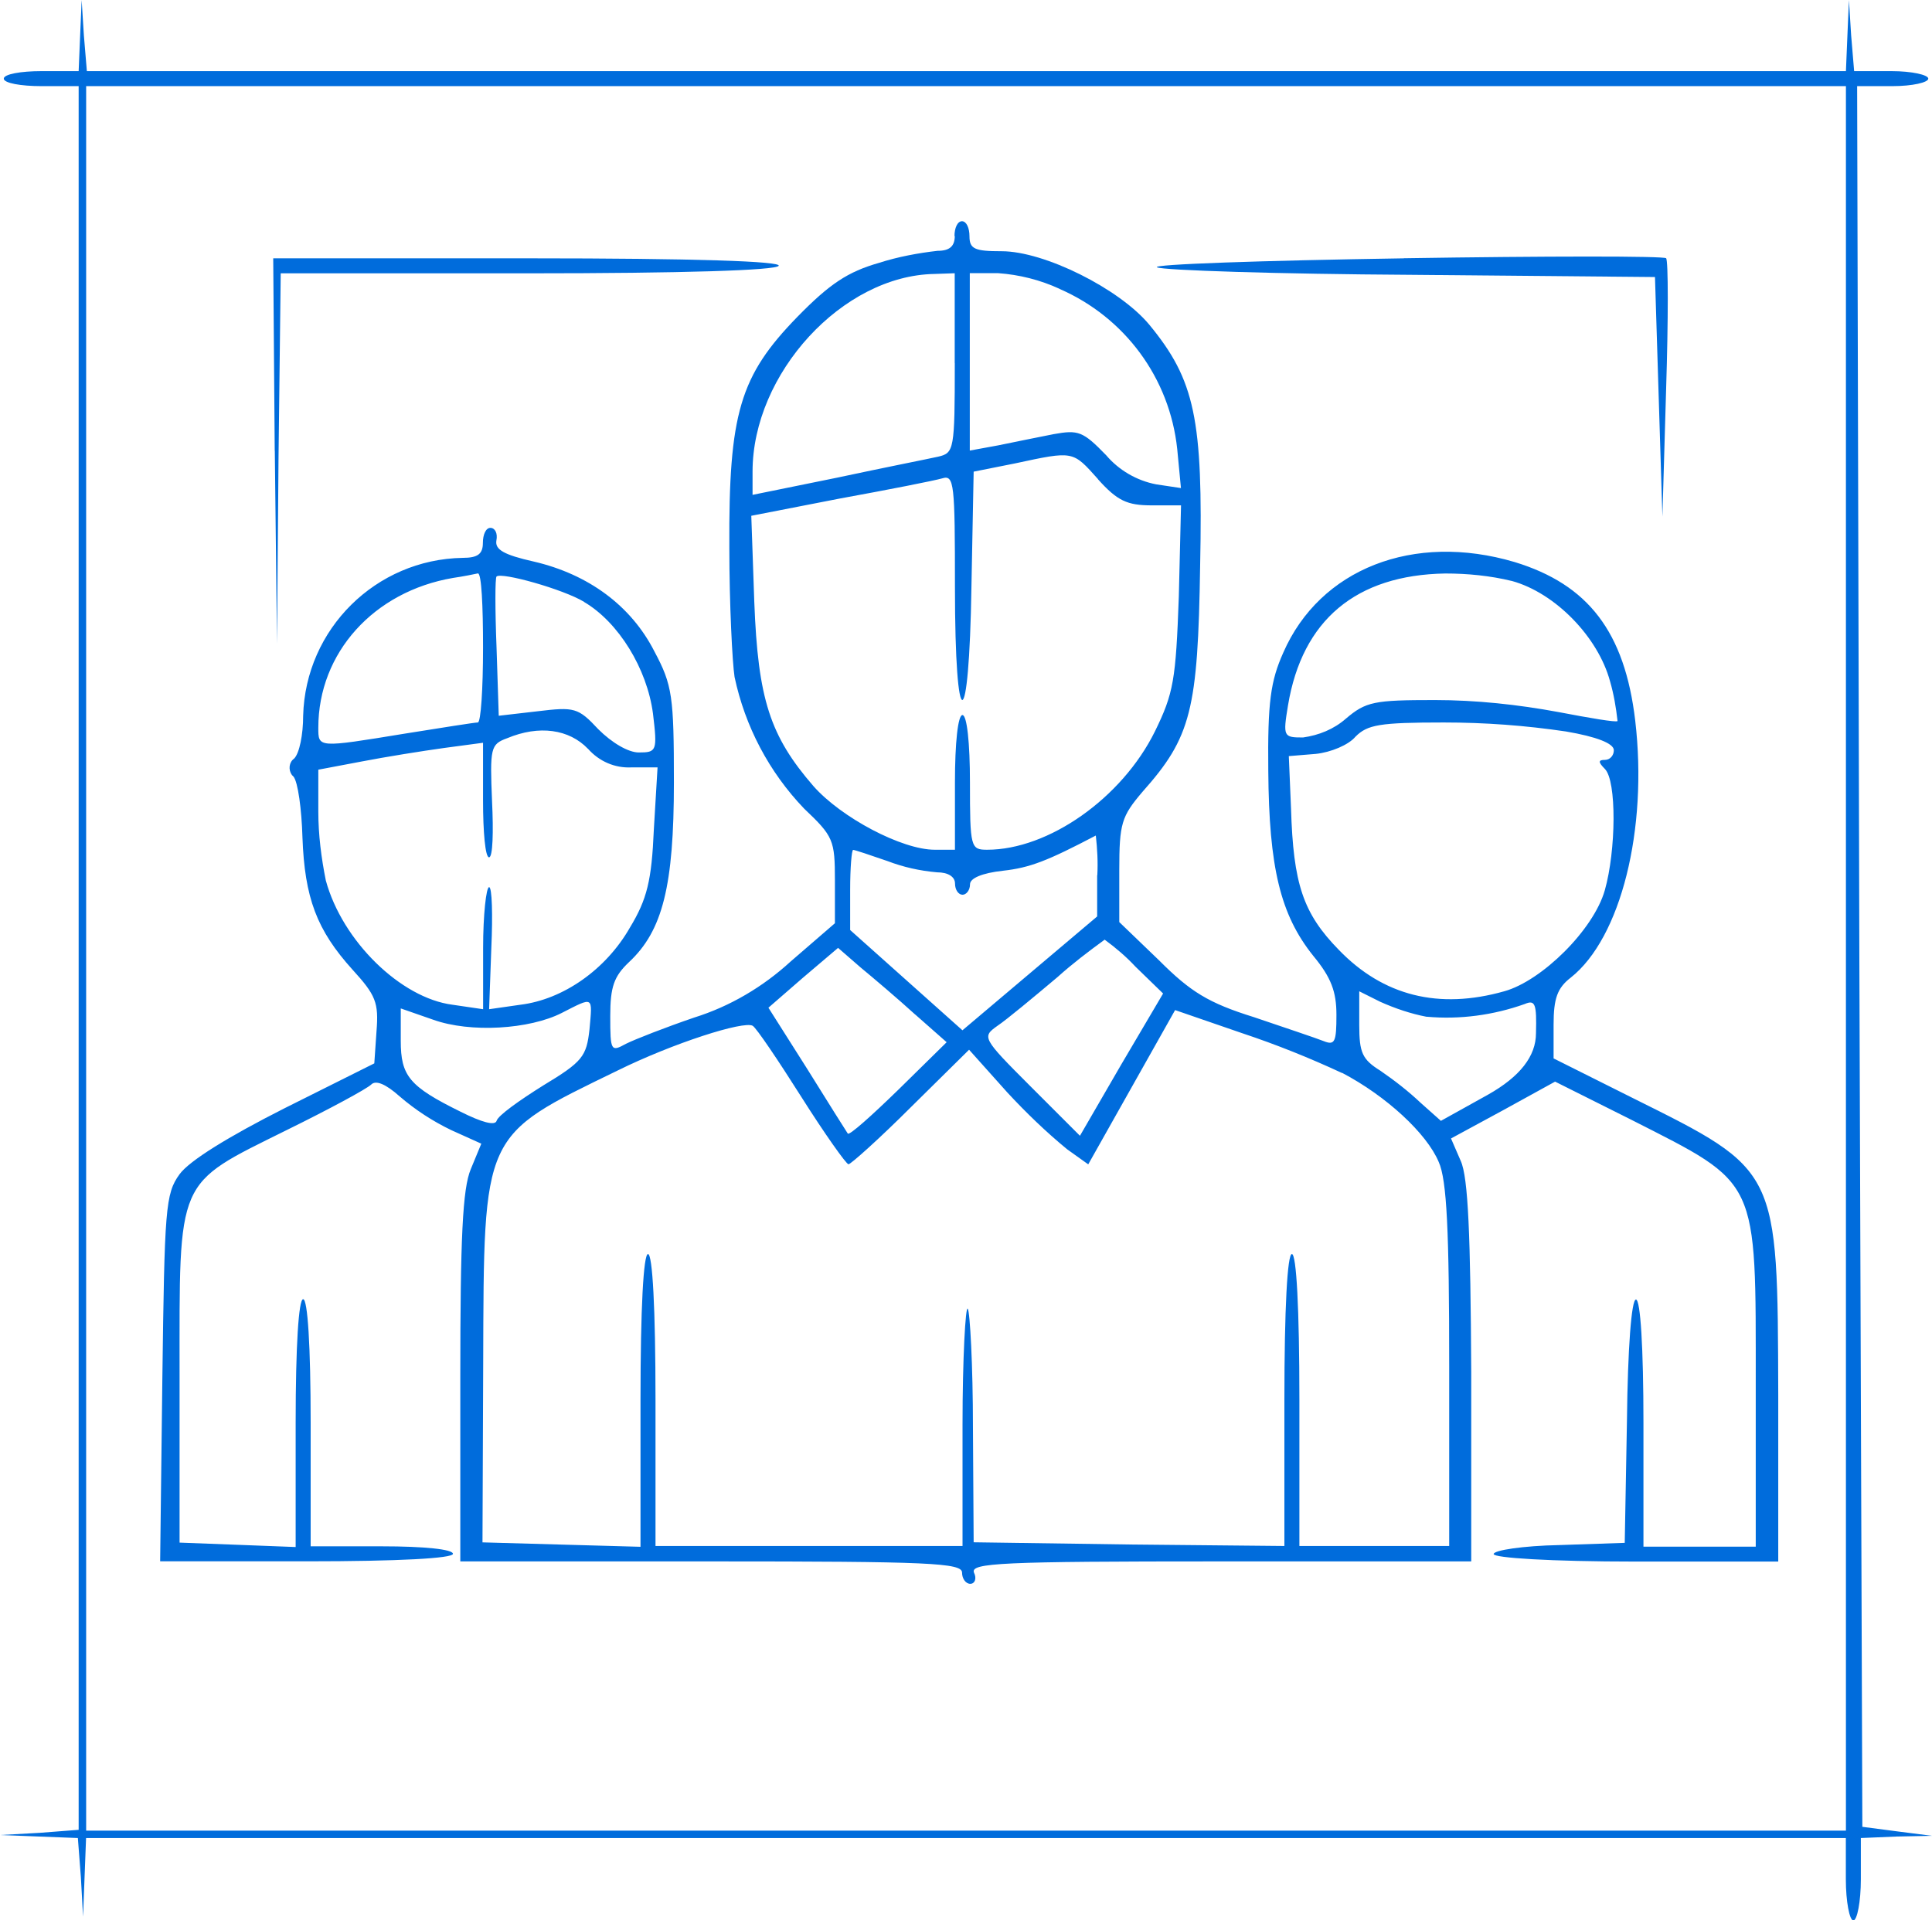 <?xml version="1.0" encoding="UTF-8"?>
<svg id="_Слой_2" data-name="Слой 2" xmlns="http://www.w3.org/2000/svg" viewBox="0 0 244.66 243.24">
  <g id="_Слой_1-2" data-name="Слой 1">
    <path d="m10.15,4.46l-.19,4.55h-4.74c-2.56,0-4.74.38-4.74.95s2.18.95,4.74.95h4.74v220.86l-4.93.38-5.03.28,4.93.19,4.93.19.38,4.93.28,5.03.19-5.03.19-4.93h222.85v5.22c0,2.84.47,5.22.95,5.22s.95-2.37.95-5.22v-5.22l4.55-.19,4.46-.09-4.46-.57-4.36-.57-.38-110.29-.28-110.19h4.46c2.56,0,4.55-.47,4.55-.95s-2.09-.95-4.65-.95h-4.74l-.38-4.55-.28-4.46-.19,4.46-.19,4.55H11l-.38-4.55-.28-4.46-.19,4.46Zm223.61,116.93v110.48H10.91V10.91h222.85v110.48Z" style="fill: #006cdc; stroke-width: 0px;"/>
    <path d="m120.91,29.87c0,1.33-.66,1.9-2.18,1.9-2.47.28-5.03.76-7.4,1.52-3.98,1.14-6.26,2.66-10.34,6.83-7.3,7.49-8.72,12.23-8.63,29.21,0,7.21.38,14.6.66,16.41,1.33,6.26,4.36,12.04,8.82,16.69,3.7,3.51,3.89,3.98,3.89,9.1v5.41l-5.6,4.84c-3.51,3.22-7.68,5.69-12.23,7.11-3.6,1.23-7.49,2.75-8.63,3.32-1.9,1.04-1.99.95-1.99-3.51,0-3.7.47-5.03,2.37-6.83,4.27-3.98,5.69-9.67,5.69-22.76,0-10.91-.19-12.33-2.47-16.6-2.94-5.78-8.35-9.77-15.27-11.38-3.79-.85-4.93-1.52-4.74-2.66.19-.95-.19-1.61-.76-1.61s-.95.85-.95,1.9c0,1.42-.66,1.9-2.56,1.9-11,.19-19.91,9.01-20.2,20.01,0,2.37-.47,4.74-1.14,5.41-.66.47-.76,1.42-.28,2.09q.09.09.19.19c.57.66,1.04,4.17,1.14,7.68.28,7.68,1.8,11.76,6.35,16.79,2.94,3.22,3.32,4.17,3.03,7.78l-.28,4.08-11.38,5.69c-7.11,3.6-12.04,6.64-13.28,8.35-1.8,2.47-1.9,4.36-2.18,25.89l-.28,23.14h18.59c11.66,0,18.49-.38,18.49-.95s-3.6-.95-9.01-.95h-9.01v-15.65c0-9.77-.38-15.65-.95-15.65s-.95,5.88-.95,15.65v15.74l-7.3-.28-7.4-.28v-21.05c0-25.41-.57-24.18,13.56-31.2,5.41-2.66,10.15-5.22,10.72-5.78s1.8-.09,3.6,1.52c1.99,1.71,4.17,3.13,6.54,4.27l3.79,1.71-1.33,3.22c-1.04,2.47-1.33,8.63-1.33,26.46v23.23h31.77c27.6,0,31.77.19,31.77,1.42,0,.76.47,1.42,1.04,1.42s.85-.66.47-1.42c-.47-1.23,3.41-1.42,31.2-1.42h31.77v-23.99c-.09-17.26-.38-24.66-1.33-26.74l-1.23-2.84,6.64-3.6,6.54-3.6,9.67,4.84c16.22,8.25,15.74,7.21,15.74,33.67v20.39h-14.22v-15.65c0-9.58-.38-15.65-.95-15.65s-1.04,6.16-1.14,15.36l-.28,15.46-8.25.28c-4.65.09-8.35.66-8.35,1.14s7.11.95,18.02.95h18.02v-21.15c-.09-28.64.09-28.35-18.4-37.55l-10.05-5.03v-4.27c0-3.32.47-4.65,2.18-5.97,6.35-5.03,9.77-18.78,8.16-32.53-1.33-11.28-5.97-17.26-15.27-20.1-12.8-3.79-24.66.85-29.3,11.47-1.61,3.6-1.99,6.26-1.9,14.98.09,12.23,1.52,18.21,5.69,23.42,2.28,2.75,2.94,4.55,2.94,7.49,0,3.41-.19,3.89-1.61,3.32-.95-.38-4.93-1.71-8.82-3.03-5.78-1.8-8.06-3.22-12.04-7.21l-5.03-4.84v-6.54c0-5.97.28-6.83,2.94-9.96,6.16-6.92,7.02-10.34,7.3-28.64.38-18.59-.66-23.52-6.45-30.54-3.79-4.55-13.28-9.29-18.68-9.29-3.41,0-4.08-.28-4.08-1.9,0-1.04-.38-1.9-.95-1.9s-.95.85-.95,1.9Zm0,16.12c0,11-.09,11.38-2.09,11.85-1.23.28-7.02,1.42-12.8,2.66l-10.72,2.18v-2.94c0-12.42,11.38-24.85,23.04-25.04l2.56-.09v11.38Zm13.28-9.39c8.25,3.6,13.94,11.28,14.89,20.29l.47,4.93-3.13-.47c-2.47-.47-4.74-1.8-6.35-3.7-2.94-3.03-3.51-3.22-6.64-2.66-1.99.38-5.12,1.04-7.02,1.42l-3.6.66v-22.47h3.6c2.66.19,5.31.85,7.78,1.99Zm4.84,24.09c2.47,2.75,3.7,3.32,6.83,3.32h3.7l-.28,11.57c-.38,10.53-.66,12.23-3.03,17.07-4.17,8.44-13.47,14.98-21.24,14.98-2.09,0-2.18-.28-2.18-8.53,0-5.03-.38-8.53-.95-8.53s-.95,3.51-.95,8.53v8.53h-2.56c-4.17,0-11.85-4.08-15.36-8.06-5.5-6.35-7.02-11-7.49-23.33l-.38-10.91,11.19-2.18c6.26-1.14,12.04-2.28,12.99-2.56,1.52-.47,1.61.66,1.61,13.75,0,19.16,1.8,19.06,2.09-.09l.28-14.51,5.22-1.04c7.49-1.61,7.3-1.61,10.53,1.99Zm-77.86,21.34c0,5.22-.28,9.48-.66,9.48s-4.55.66-9.29,1.42c-11,1.8-10.91,1.8-10.91-.76,0-9.48,7.02-17.26,17.07-18.97,1.33-.19,2.66-.47,3.13-.57.47-.09.66,4.17.66,9.39Zm12.8-5.78c4.36,2.56,7.97,8.44,8.72,14.13.57,4.74.47,4.93-1.8,4.93-1.33,0-3.41-1.23-5.12-2.94-2.56-2.75-3.03-2.84-7.68-2.28l-4.93.57-.28-8.63c-.19-4.84-.19-8.82,0-9.01.66-.57,8.44,1.61,11.1,3.22Zm117.5-2.66c5.5,1.52,10.91,7.11,12.42,12.71.47,1.61.76,3.32.95,5.03-.19.19-3.51-.38-7.49-1.14-5.12-.95-10.43-1.52-15.65-1.52-7.68,0-8.72.19-11.28,2.37-1.52,1.33-3.41,2.09-5.41,2.37-2.47,0-2.56-.09-1.9-4.08,1.8-10.81,8.63-16.5,19.91-16.69,2.84,0,5.69.28,8.44.95Zm6.83,19.06c3.89.66,6.07,1.52,6.07,2.37,0,.66-.47,1.23-1.14,1.23h0c-.85,0-.85.28,0,1.14,1.52,1.52,1.42,10.34,0,15.36s-7.97,11.47-12.71,12.8c-8.35,2.37-15.36.57-20.96-5.22-4.55-4.65-5.78-8.35-6.07-17.92l-.28-6.64,3.41-.28c1.9-.19,4.17-1.14,5.03-2.18,1.52-1.52,3.03-1.8,11.19-1.8,5.22,0,10.34.38,15.46,1.14h0Zm-123.85,2.18c1.42,1.61,3.41,2.47,5.5,2.37h3.32l-.47,7.87c-.28,6.45-.85,8.82-3.03,12.42-3.03,5.31-8.44,9.1-13.85,9.77l-3.98.57.28-7.78c.19-4.17.09-7.68-.28-7.68s-.76,3.51-.76,7.68v7.78l-3.89-.57c-6.54-.85-13.94-8.06-16.03-15.74-.57-2.84-.95-5.78-.95-8.72v-5.31l5.5-1.04c2.94-.57,7.68-1.33,10.43-1.71l4.93-.66v7.3c0,3.98.28,7.21.76,7.21s.57-3.22.38-7.11c-.28-6.73-.19-7.21,1.9-7.97,4.08-1.71,7.87-1.14,10.24,1.33Zm64.49,16.03v5.22l-8.53,7.21-8.53,7.21-7.11-6.35-7.11-6.35v-5.12c0-2.75.19-5.03.38-5.03s2.18.66,4.36,1.42c1.99.76,4.08,1.23,6.26,1.42,1.42,0,2.28.57,2.28,1.42s.47,1.42.95,1.42.95-.57.95-1.33,1.52-1.42,4.17-1.71c3.41-.38,5.6-1.23,11.76-4.46.19,1.71.28,3.32.19,5.03Zm4.84,11.57l3.51,3.41-5.31,9.01-5.22,9.01-6.26-6.26c-6.16-6.16-6.16-6.26-4.17-7.68,1.14-.76,4.55-3.6,7.59-6.16,1.9-1.71,3.89-3.22,5.97-4.74,1.42,1.04,2.75,2.18,3.89,3.41Zm-27.88,6.07l3.98,3.51-6.07,5.97c-3.41,3.32-6.26,5.88-6.45,5.6s-2.47-3.89-5.12-8.16l-4.93-7.78,4.36-3.79,4.46-3.79,2.84,2.47c1.61,1.33,4.74,3.98,6.92,5.97Zm64.77.28c4.17.38,8.44-.19,12.42-1.61,1.33-.57,1.52,0,1.42,3.7q0,4.36-6.07,7.78l-5.97,3.32-2.56-2.28c-1.61-1.52-3.32-2.84-5.12-4.08-2.28-1.42-2.66-2.28-2.66-5.78v-4.27l2.66,1.33c1.9.85,3.89,1.52,5.88,1.9Zm-106.02,1.61c-.38,3.41-.85,4.08-5.88,7.11-3.03,1.9-5.69,3.79-5.88,4.46s-1.9.19-4.55-1.14c-6.54-3.22-7.59-4.55-7.59-9.01v-4.08l4.08,1.42c4.74,1.71,12.23,1.23,16.31-.85s3.89-2.18,3.51,2.09Zm95.31,5.5c5.6,2.94,10.72,7.68,12.23,11.28,1.04,2.28,1.33,8.82,1.33,25.89v22.76h-18.97v-18.49c0-11.66-.38-18.49-.95-18.49s-.95,6.83-.95,18.49v18.49l-19.63-.19-19.72-.28-.09-14.51c0-7.97-.38-14.7-.66-15.08s-.66,6.26-.66,14.7v15.36h-38.88v-18.49c0-11.66-.38-18.49-.95-18.49s-.95,6.83-.95,18.49v18.59l-10.05-.28-9.96-.28.09-22.66c.09-29.4-.19-28.73,16.97-37.08,7.11-3.51,16.03-6.35,17.16-5.69.47.28,3.22,4.36,6.16,9.01s5.69,8.53,5.97,8.53,3.89-3.22,7.97-7.3l7.3-7.21,4.84,5.41c2.37,2.56,4.93,5.03,7.59,7.21l2.66,1.9,5.5-9.77,5.5-9.77,8.53,2.94c4.27,1.42,8.53,3.13,12.61,5.03Z" style="fill: #006cdc; stroke-width: 0px;"/>
    <path d="m177.81,32.72c-18.02.28-32.05.76-31.29,1.14s15.27.85,32.24.95l30.82.28.47,15.17.47,15.17.47-16.12c.28-8.91.28-16.31,0-16.6s-15.17-.28-33.19,0Z" style="fill: #006cdc; stroke-width: 0px;"/>
    <path d="m34.8,57.09l.28,24.47.19-23.52.28-23.42h31.29c19.72,0,31.39-.38,31.77-.95s-10.43-.95-31.67-.95h-32.34l.19,24.37Z" style="fill: #006cdc; stroke-width: 0px;"/>
  </g>
</svg>